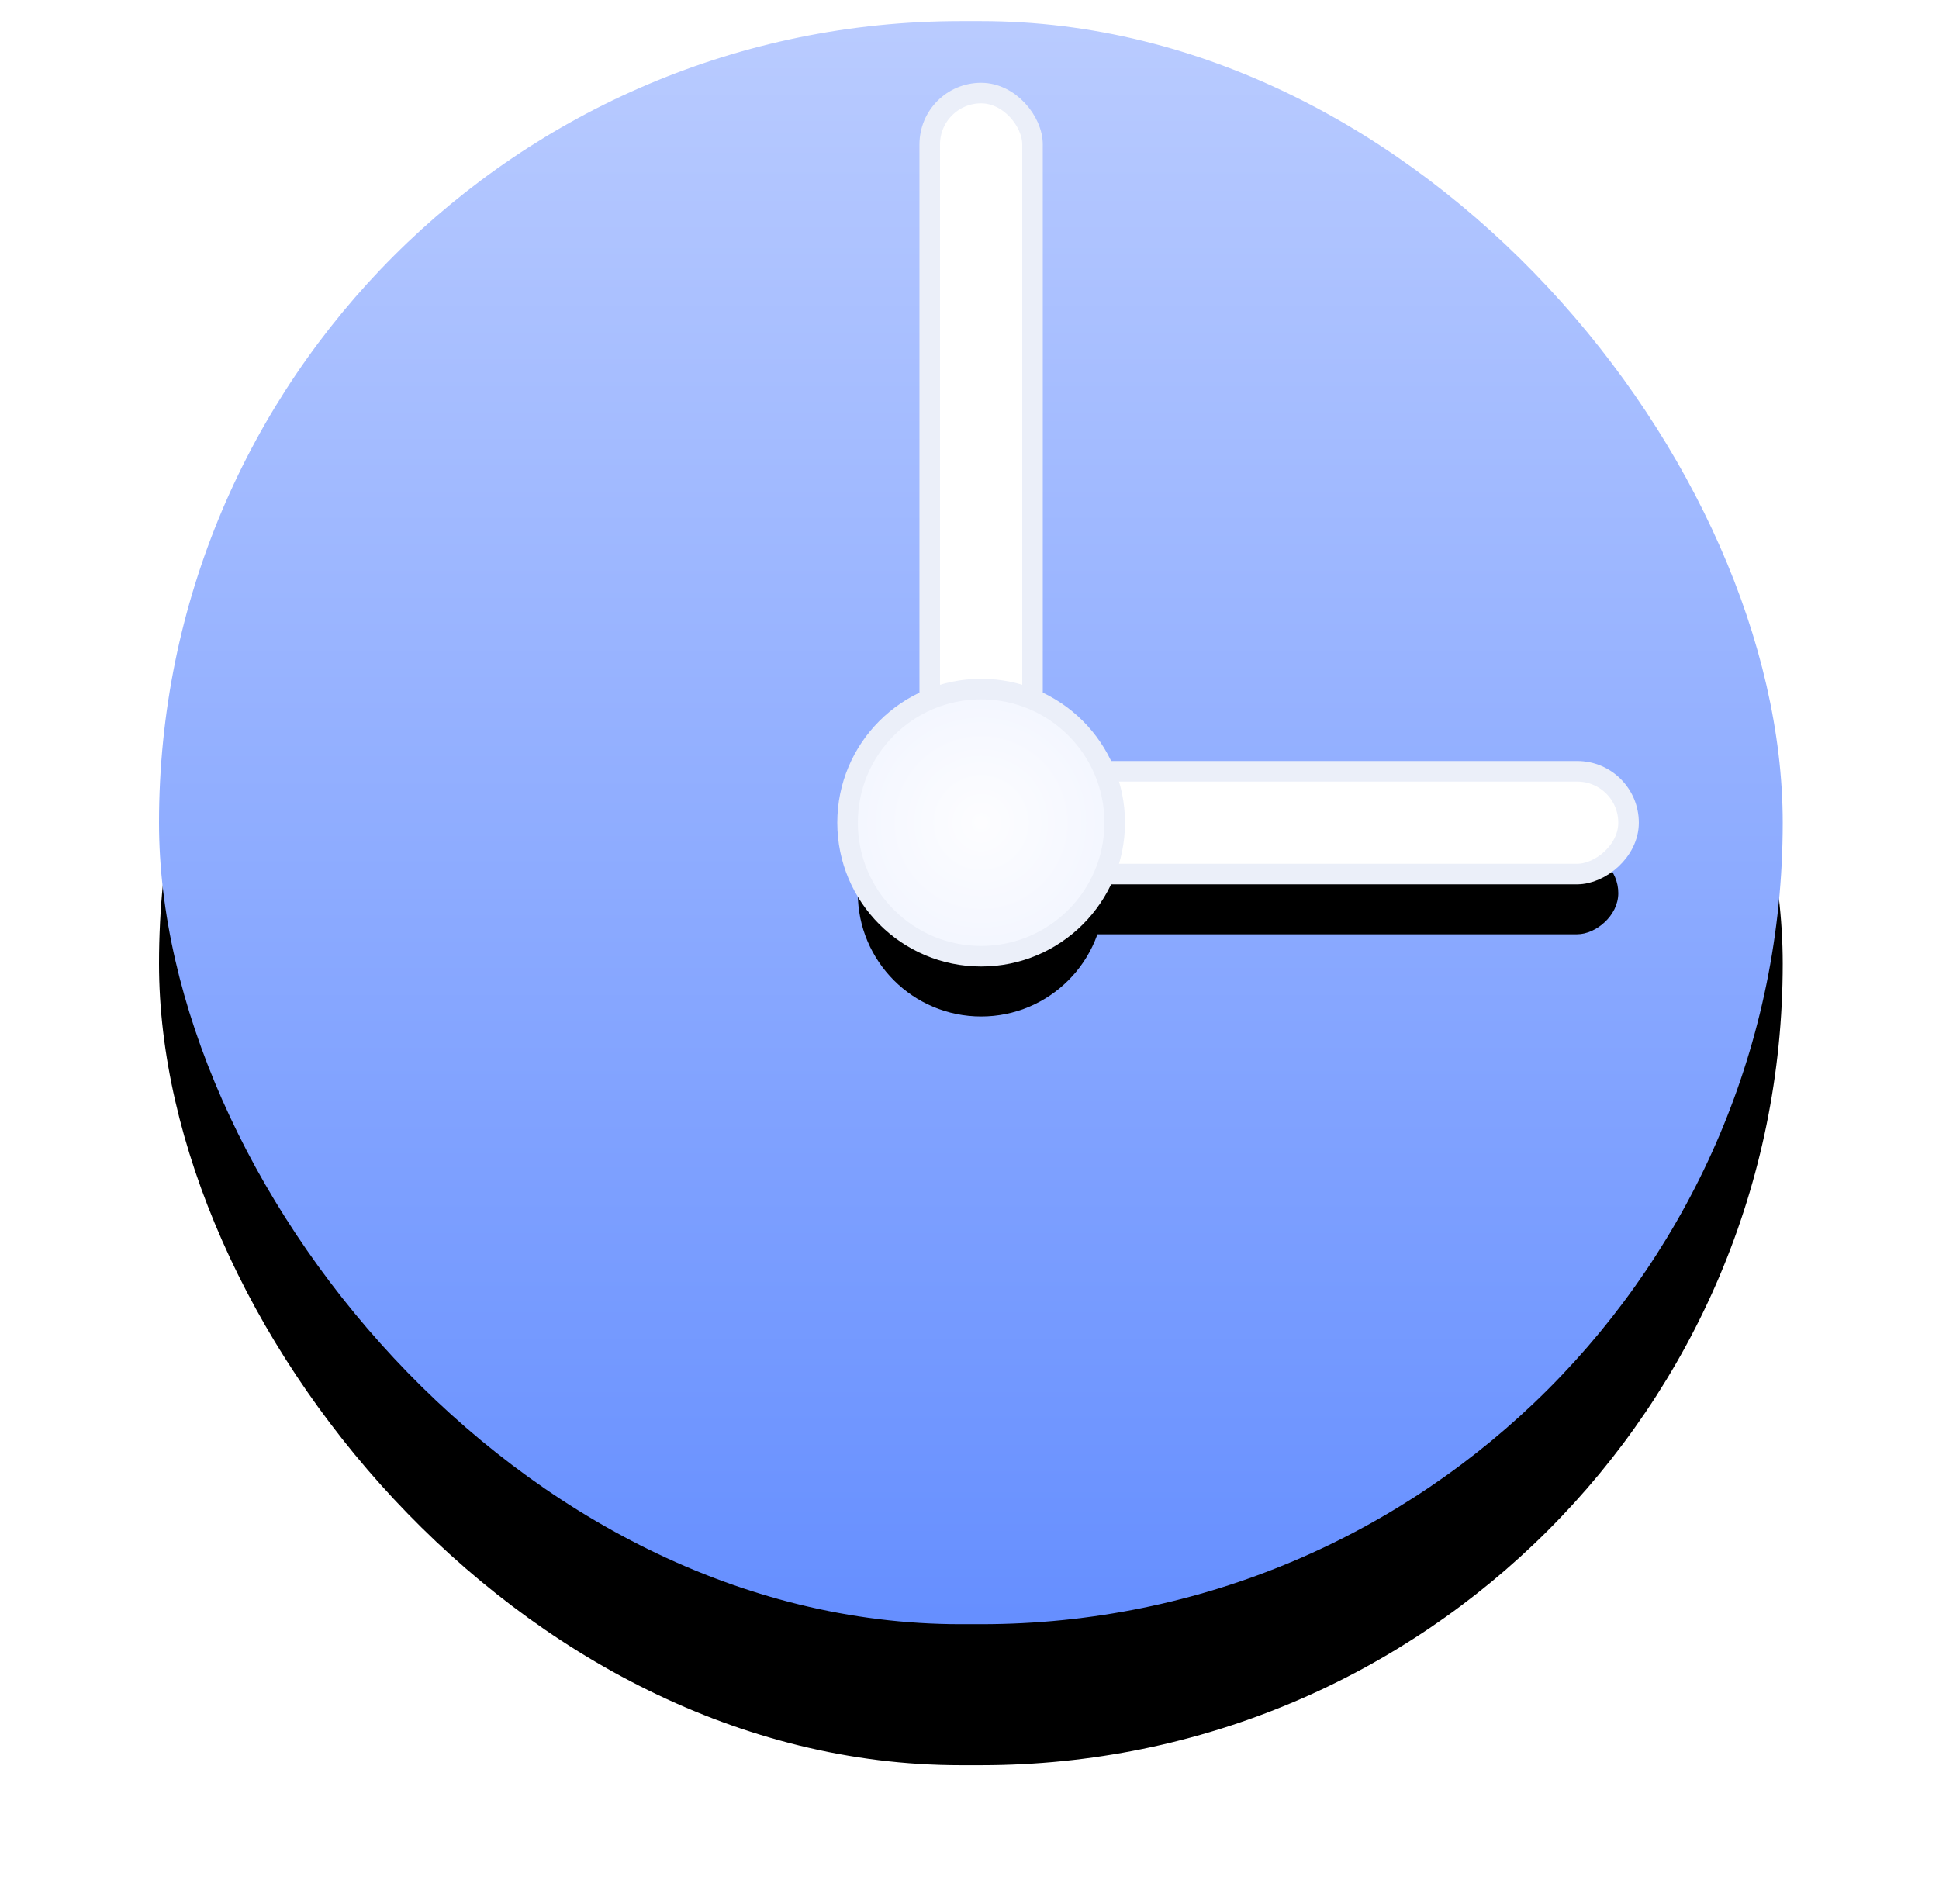 <?xml version="1.0" encoding="UTF-8"?>
<svg width="55px" height="54px" viewBox="0 0 55 54" version="1.1" xmlns="http://www.w3.org/2000/svg" xmlns:xlink="http://www.w3.org/1999/xlink">
    <!-- Generator: Sketch 60.1 (88133) - https://sketch.com -->
    <title>Group 14 Copy 5</title>
    <desc>Created with Sketch.</desc>
    <defs>
        <linearGradient x1="50%" y1="0%" x2="50%" y2="100%" id="linearGradient-1">
            <stop stop-color="#B9CBFF" offset="0%"></stop>
            <stop stop-color="#668FFF" offset="100%"></stop>
        </linearGradient>
        <rect id="path-2" x="0.51" y="0.599" width="46.057" height="45.474" rx="22.737"></rect>
        <filter x="-17.4%" y="-8.8%" width="134.7%" height="135.2%" filterUnits="objectBoundingBox" id="filter-3">
            <feOffset dx="0" dy="4" in="SourceAlpha" result="shadowOffsetOuter1"></feOffset>
            <feGaussianBlur stdDeviation="2" in="shadowOffsetOuter1" result="shadowBlurOuter1"></feGaussianBlur>
            <feColorMatrix values="0 0 0 0 0.506   0 0 0 0 0.639   0 0 0 0 1  0 0 0 0.387 0" type="matrix" in="shadowBlurOuter1"></feColorMatrix>
        </filter>
        <linearGradient x1="50%" y1="0%" x2="50%" y2="100%" id="linearGradient-4">
            <stop stop-color="#FFFFFF" offset="0%"></stop>
            <stop stop-color="#FFFFFF" offset="100%"></stop>
        </linearGradient>
        <rect id="path-5" x="2.332" y="0" width="2.332" height="19.239" rx="1.166"></rect>
        <filter x="-196.5%" y="-13.4%" width="493.1%" height="147.6%" filterUnits="objectBoundingBox" id="filter-6">
            <feMorphology radius="0.583" operator="dilate" in="SourceAlpha" result="shadowSpreadOuter1"></feMorphology>
            <feOffset dx="0" dy="2" in="shadowSpreadOuter1" result="shadowOffsetOuter1"></feOffset>
            <feGaussianBlur stdDeviation="1" in="shadowOffsetOuter1" result="shadowBlurOuter1"></feGaussianBlur>
            <feComposite in="shadowBlurOuter1" in2="SourceAlpha" operator="out" result="shadowBlurOuter1"></feComposite>
            <feColorMatrix values="0 0 0 0 0.069   0 0 0 0 0.108   0 0 0 0 0.355  0 0 0 0.127 0" type="matrix" in="shadowBlurOuter1"></feColorMatrix>
        </filter>
        <rect id="path-7" x="11.368" y="11.368" width="2.332" height="18.073" rx="1.166"></rect>
        <filter x="-110.8%" y="-25.4%" width="493.1%" height="150.7%" filterUnits="objectBoundingBox" id="filter-8">
            <feMorphology radius="0.583" operator="dilate" in="SourceAlpha" result="shadowSpreadOuter1"></feMorphology>
            <feOffset dx="2" dy="0" in="shadowSpreadOuter1" result="shadowOffsetOuter1"></feOffset>
            <feGaussianBlur stdDeviation="1" in="shadowOffsetOuter1" result="shadowBlurOuter1"></feGaussianBlur>
            <feComposite in="shadowBlurOuter1" in2="SourceAlpha" operator="out" result="shadowBlurOuter1"></feComposite>
            <feColorMatrix values="0 0 0 0 0.063   0 0 0 0 0.123   0 0 0 0 0.365  0 0 0 0.178 0" type="matrix" in="shadowBlurOuter1"></feColorMatrix>
        </filter>
        <radialGradient cx="50%" cy="50%" fx="50%" fy="50%" r="50%" id="radialGradient-9">
            <stop stop-color="#FDFDFF" offset="0%"></stop>
            <stop stop-color="#F3F6FF" offset="100%"></stop>
        </radialGradient>
        <circle id="path-10" cx="3.498" cy="20.405" r="3.498"></circle>
        <filter x="-65.5%" y="-36.9%" width="231.0%" height="231.0%" filterUnits="objectBoundingBox" id="filter-11">
            <feMorphology radius="0.583" operator="dilate" in="SourceAlpha" result="shadowSpreadOuter1"></feMorphology>
            <feOffset dx="0" dy="2" in="shadowSpreadOuter1" result="shadowOffsetOuter1"></feOffset>
            <feGaussianBlur stdDeviation="1" in="shadowOffsetOuter1" result="shadowBlurOuter1"></feGaussianBlur>
            <feComposite in="shadowBlurOuter1" in2="SourceAlpha" operator="out" result="shadowBlurOuter1"></feComposite>
            <feColorMatrix values="0 0 0 0 0.04   0 0 0 0 0.065   0 0 0 0 0.307  0 0 0 0.098 0" type="matrix" in="shadowBlurOuter1"></feColorMatrix>
        </filter>
    </defs>
    <g id="Page-1" stroke="none" stroke-width="1" fill="none" fill-rule="evenodd">
        <g id="Desktop-HD-Copy-10" transform="translate(-94, -885)">
            <g id="Group-22" transform="translate(-23, 809)">
                <g id="Group-16">
                    <g id="Group-5" transform="translate(121, 76)">
                        <g id="Group-14-Copy-5">
                            <g id="Rectangle-Copy-2">
                                <use fill="black" fill-opacity="1" filter="url(#filter-3)" xlink:href="#path-2"></use>
                                <use fill="url(#linearGradient-1)" fill-rule="evenodd" xlink:href="#path-2"></use>
                            </g>
                            <g id="Group-13" transform="translate(20.332, 2.931)">
                                <g id="Rectangle-Copy-3">
                                    <use fill="black" fill-opacity="1" filter="url(#filter-6)" xlink:href="#path-5"></use>
                                    <rect stroke="#EBEFF9" stroke-width="0.583" fill="url(#linearGradient-4)" fill-rule="evenodd" x="2.04" y="-0.291" width="2.915" height="19.822" rx="1.457"></rect>
                                </g>
                                <g id="Rectangle-Copy-5" transform="translate(12.534, 20.405) rotate(-270) translate(-12.534, -20.405) ">
                                    <use fill="black" fill-opacity="1" filter="url(#filter-8)" xlink:href="#path-7"></use>
                                    <rect stroke="#EBEFF9" stroke-width="0.583" fill="#FFFFFF" fill-rule="evenodd" x="11.077" y="11.077" width="2.915" height="18.656" rx="1.457"></rect>
                                </g>
                                <g id="Oval">
                                    <use fill="black" fill-opacity="1" filter="url(#filter-11)" xlink:href="#path-10"></use>
                                    <circle stroke="#EBEFF9" stroke-width="0.583" fill="url(#radialGradient-9)" fill-rule="evenodd" cx="3.498" cy="20.405" r="3.789"></circle>
                                </g>
                            </g>
                        </g>
                    </g>
                </g>
            </g>
        </g>
    </g>
</svg>